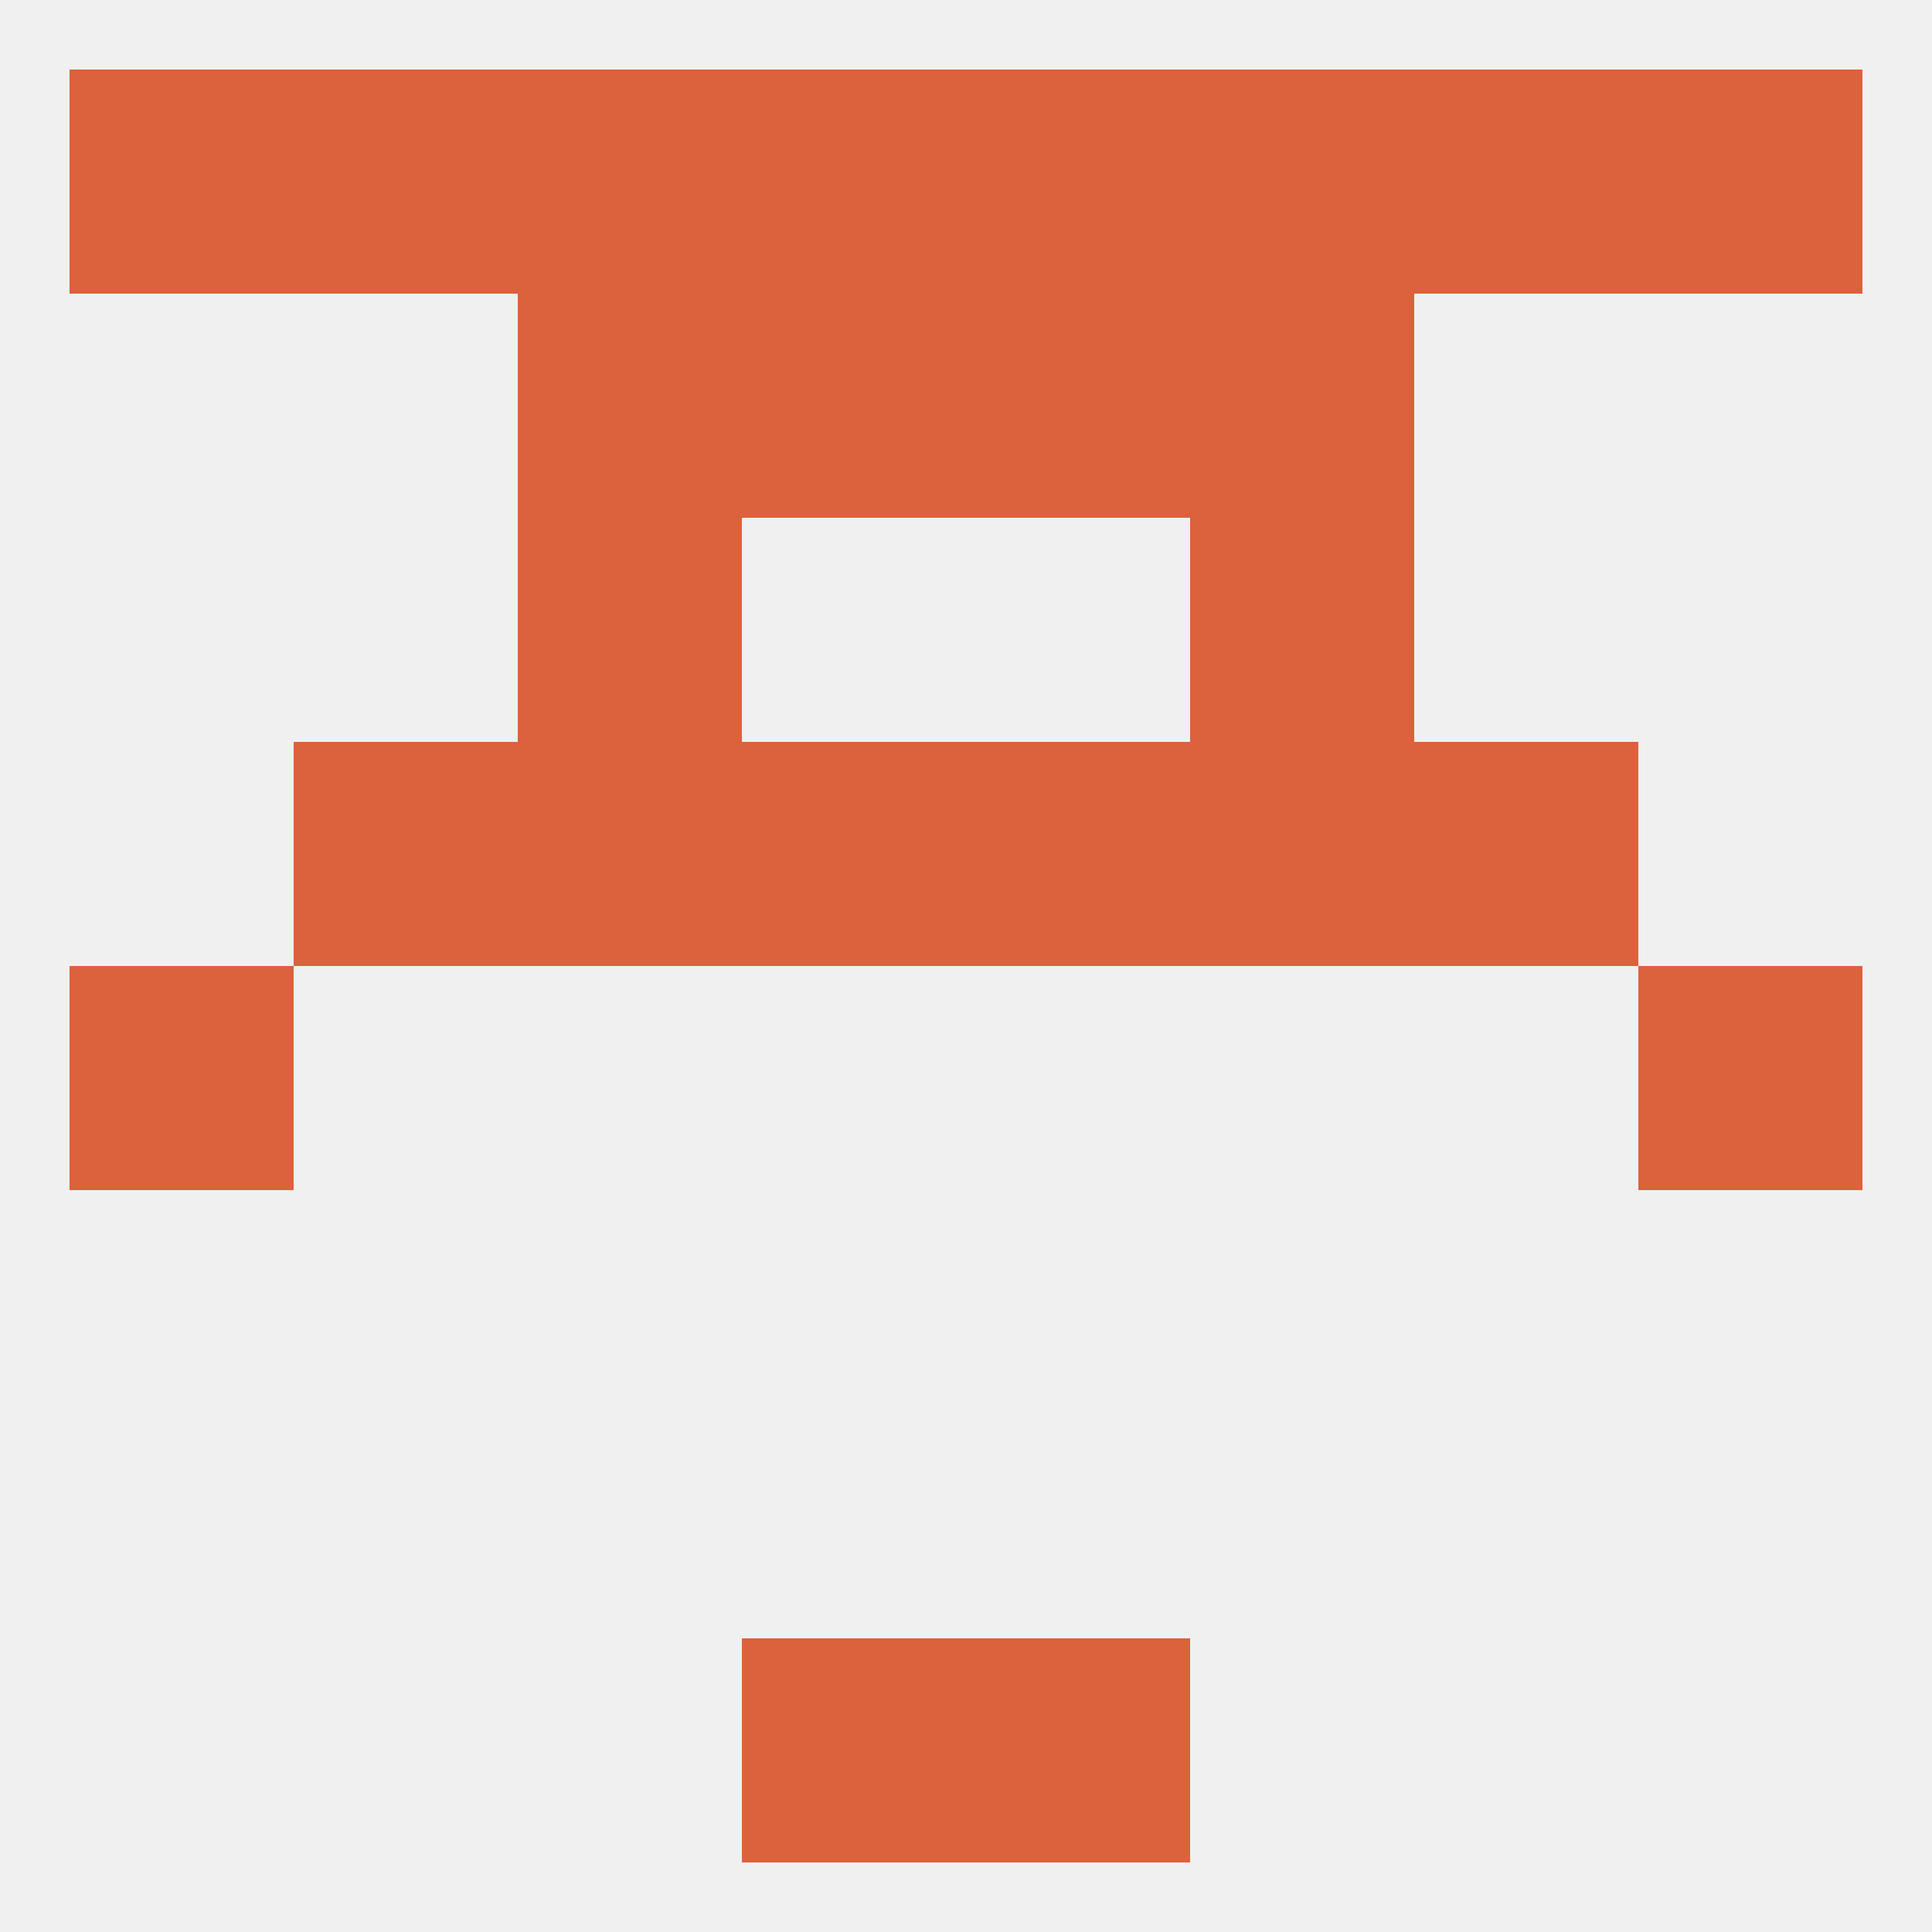 
<!--   <?xml version="1.0"?> -->
<svg version="1.1" baseprofile="full" xmlns="http://www.w3.org/2000/svg" xmlns:xlink="http://www.w3.org/1999/xlink" xmlns:ev="http://www.w3.org/2001/xml-events" width="250" height="250" viewBox="0 0 250 250" >
	<rect width="100%" height="100%" fill="rgba(240,240,240,255)"/>

	<rect x="212" y="125" width="29" height="29" fill="rgba(219,98,61,255)"/>
	<rect x="9" y="125" width="29" height="29" fill="rgba(219,98,61,255)"/>
	<rect x="38" y="96" width="29" height="29" fill="rgba(219,98,61,255)"/>
	<rect x="183" y="96" width="29" height="29" fill="rgba(219,98,61,255)"/>
	<rect x="67" y="96" width="29" height="29" fill="rgba(219,98,61,255)"/>
	<rect x="154" y="96" width="29" height="29" fill="rgba(219,98,61,255)"/>
	<rect x="96" y="96" width="29" height="29" fill="rgba(219,98,61,255)"/>
	<rect x="125" y="96" width="29" height="29" fill="rgba(219,98,61,255)"/>
	<rect x="67" y="67" width="29" height="29" fill="rgba(219,98,61,255)"/>
	<rect x="154" y="67" width="29" height="29" fill="rgba(219,98,61,255)"/>
	<rect x="96" y="38" width="29" height="29" fill="rgba(219,98,61,255)"/>
	<rect x="125" y="38" width="29" height="29" fill="rgba(219,98,61,255)"/>
	<rect x="67" y="38" width="29" height="29" fill="rgba(219,98,61,255)"/>
	<rect x="154" y="38" width="29" height="29" fill="rgba(219,98,61,255)"/>
	<rect x="67" y="9" width="29" height="29" fill="rgba(219,98,61,255)"/>
	<rect x="96" y="9" width="29" height="29" fill="rgba(219,98,61,255)"/>
	<rect x="125" y="9" width="29" height="29" fill="rgba(219,98,61,255)"/>
	<rect x="212" y="9" width="29" height="29" fill="rgba(219,98,61,255)"/>
	<rect x="38" y="9" width="29" height="29" fill="rgba(219,98,61,255)"/>
	<rect x="183" y="9" width="29" height="29" fill="rgba(219,98,61,255)"/>
	<rect x="154" y="9" width="29" height="29" fill="rgba(219,98,61,255)"/>
	<rect x="9" y="9" width="29" height="29" fill="rgba(219,98,61,255)"/>
	<rect x="96" y="212" width="29" height="29" fill="rgba(219,98,61,255)"/>
	<rect x="125" y="212" width="29" height="29" fill="rgba(219,98,61,255)"/>
</svg>